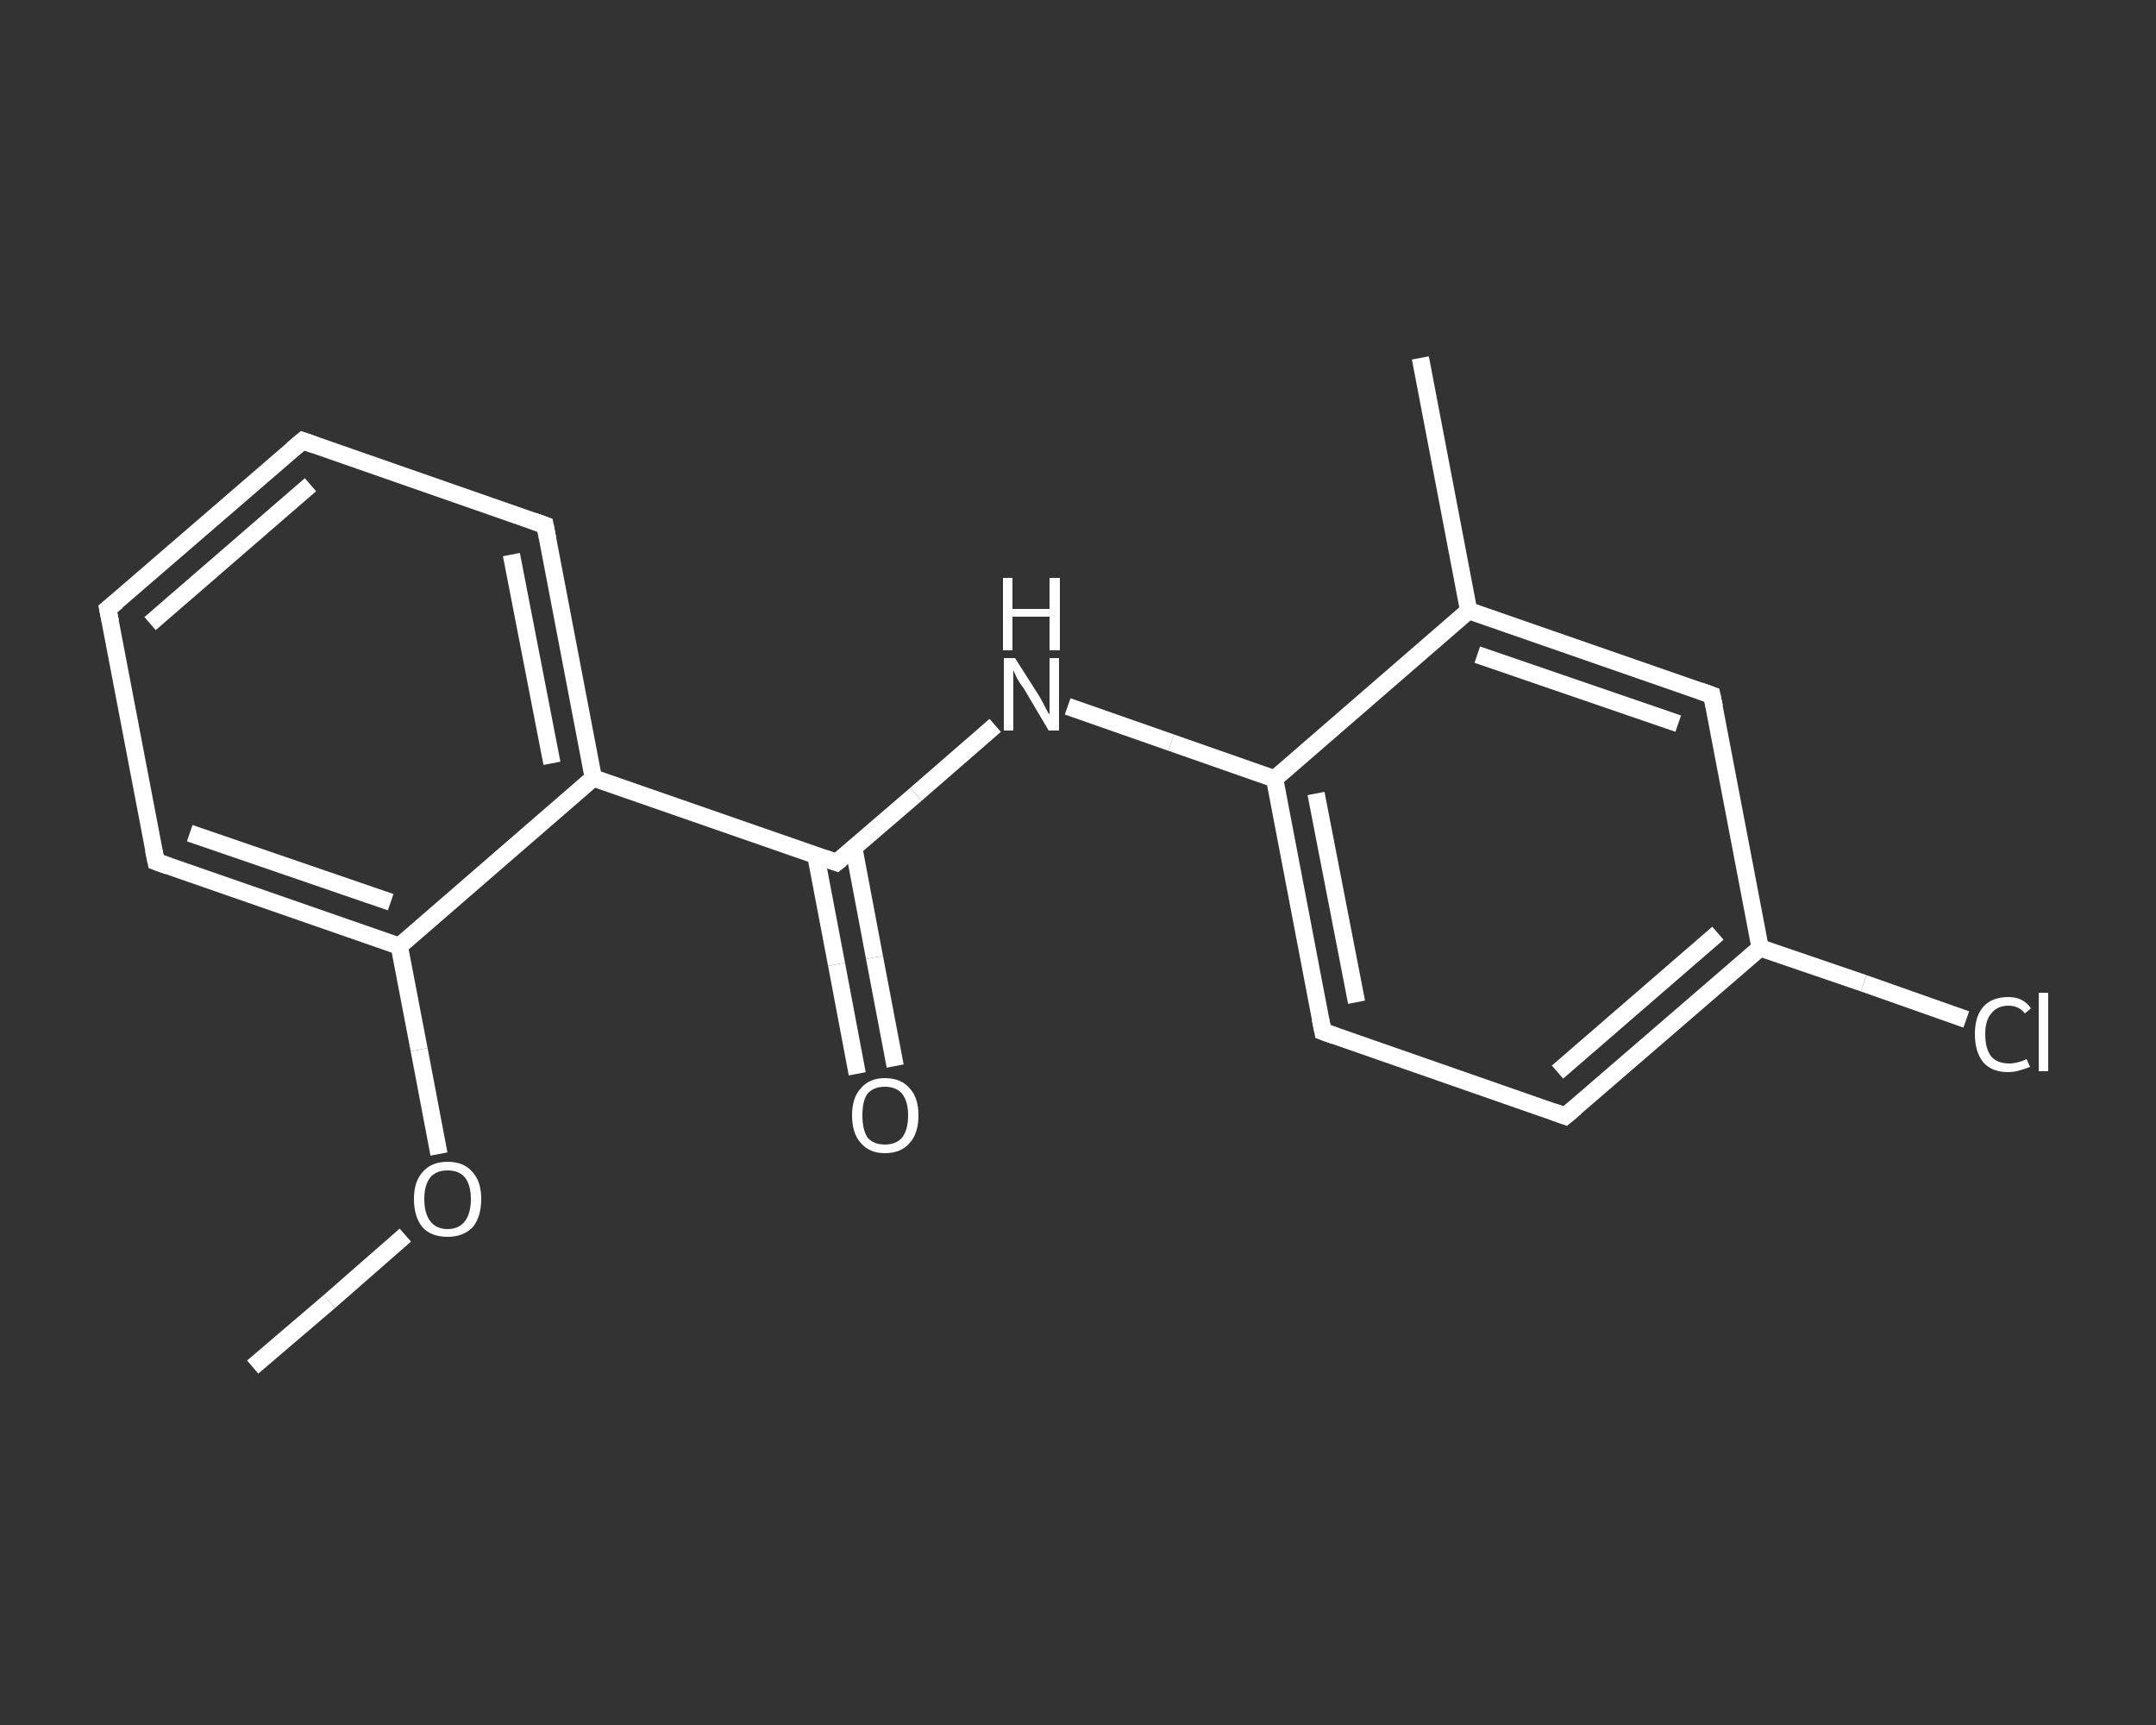 <?xml version='1.0' encoding='iso-8859-1'?>
<svg version='1.1' baseProfile='full'
              xmlns='http://www.w3.org/2000/svg'
                      xmlns:rdkit='http://www.rdkit.org/xml'
                      xmlns:xlink='http://www.w3.org/1999/xlink'
                  xml:space='preserve'
width='250px' height='200px' viewBox='0 0 250 200'>
<rect x="0" y="0" width="250" height="200" fill="#333333" stroke="none"/>
<!-- END OF HEADER -->
<rect style='opacity:1.0;fill:transparent;stroke:none' width='250.0' height='200.0' x='0.0' y='0.0'> </rect>
<path class='bond-0 atom-0 atom-1' d='M 29.3,158.5 L 38.2,150.9' style='fill:none;fill-rule:evenodd;stroke:#FFFFFF;stroke-width:2.0px;stroke-linecap:butt;stroke-linejoin:miter;stroke-opacity:1' />
<path class='bond-0 atom-0 atom-1' d='M 38.2,150.9 L 47.0,143.2' style='fill:none;fill-rule:evenodd;stroke:#FFFFFF;stroke-width:2.0px;stroke-linecap:butt;stroke-linejoin:miter;stroke-opacity:1' />
<path class='bond-1 atom-1 atom-2' d='M 50.9,133.8 L 48.6,121.7' style='fill:none;fill-rule:evenodd;stroke:#FFFFFF;stroke-width:2.0px;stroke-linecap:butt;stroke-linejoin:miter;stroke-opacity:1' />
<path class='bond-1 atom-1 atom-2' d='M 48.6,121.7 L 46.3,109.7' style='fill:none;fill-rule:evenodd;stroke:#FFFFFF;stroke-width:2.0px;stroke-linecap:butt;stroke-linejoin:miter;stroke-opacity:1' />
<path class='bond-2 atom-2 atom-3' d='M 46.3,109.7 L 18.1,99.9' style='fill:none;fill-rule:evenodd;stroke:#FFFFFF;stroke-width:2.0px;stroke-linecap:butt;stroke-linejoin:miter;stroke-opacity:1' />
<path class='bond-2 atom-2 atom-3' d='M 45.3,104.6 L 22.0,96.6' style='fill:none;fill-rule:evenodd;stroke:#FFFFFF;stroke-width:2.0px;stroke-linecap:butt;stroke-linejoin:miter;stroke-opacity:1' />
<path class='bond-3 atom-3 atom-4' d='M 18.1,99.9 L 12.5,70.6' style='fill:none;fill-rule:evenodd;stroke:#FFFFFF;stroke-width:2.0px;stroke-linecap:butt;stroke-linejoin:miter;stroke-opacity:1' />
<path class='bond-4 atom-4 atom-5' d='M 12.5,70.6 L 35.1,51.1' style='fill:none;fill-rule:evenodd;stroke:#FFFFFF;stroke-width:2.0px;stroke-linecap:butt;stroke-linejoin:miter;stroke-opacity:1' />
<path class='bond-4 atom-4 atom-5' d='M 17.4,72.3 L 36.0,56.2' style='fill:none;fill-rule:evenodd;stroke:#FFFFFF;stroke-width:2.0px;stroke-linecap:butt;stroke-linejoin:miter;stroke-opacity:1' />
<path class='bond-5 atom-5 atom-6' d='M 35.1,51.1 L 63.2,60.9' style='fill:none;fill-rule:evenodd;stroke:#FFFFFF;stroke-width:2.0px;stroke-linecap:butt;stroke-linejoin:miter;stroke-opacity:1' />
<path class='bond-6 atom-6 atom-7' d='M 63.2,60.9 L 68.8,90.2' style='fill:none;fill-rule:evenodd;stroke:#FFFFFF;stroke-width:2.0px;stroke-linecap:butt;stroke-linejoin:miter;stroke-opacity:1' />
<path class='bond-6 atom-6 atom-7' d='M 59.3,64.3 L 64.0,88.5' style='fill:none;fill-rule:evenodd;stroke:#FFFFFF;stroke-width:2.0px;stroke-linecap:butt;stroke-linejoin:miter;stroke-opacity:1' />
<path class='bond-7 atom-7 atom-8' d='M 68.8,90.2 L 97.0,100.0' style='fill:none;fill-rule:evenodd;stroke:#FFFFFF;stroke-width:2.0px;stroke-linecap:butt;stroke-linejoin:miter;stroke-opacity:1' />
<path class='bond-8 atom-8 atom-9' d='M 94.6,99.2 L 97.0,111.8' style='fill:none;fill-rule:evenodd;stroke:#FFFFFF;stroke-width:2.0px;stroke-linecap:butt;stroke-linejoin:miter;stroke-opacity:1' />
<path class='bond-8 atom-8 atom-9' d='M 97.0,111.8 L 99.4,124.5' style='fill:none;fill-rule:evenodd;stroke:#FFFFFF;stroke-width:2.0px;stroke-linecap:butt;stroke-linejoin:miter;stroke-opacity:1' />
<path class='bond-8 atom-8 atom-9' d='M 99.0,98.3 L 101.4,111.0' style='fill:none;fill-rule:evenodd;stroke:#FFFFFF;stroke-width:2.0px;stroke-linecap:butt;stroke-linejoin:miter;stroke-opacity:1' />
<path class='bond-8 atom-8 atom-9' d='M 101.4,111.0 L 103.8,123.6' style='fill:none;fill-rule:evenodd;stroke:#FFFFFF;stroke-width:2.0px;stroke-linecap:butt;stroke-linejoin:miter;stroke-opacity:1' />
<path class='bond-9 atom-8 atom-10' d='M 97.0,100.0 L 106.2,92.1' style='fill:none;fill-rule:evenodd;stroke:#FFFFFF;stroke-width:2.0px;stroke-linecap:butt;stroke-linejoin:miter;stroke-opacity:1' />
<path class='bond-9 atom-8 atom-10' d='M 106.2,92.1 L 115.4,84.1' style='fill:none;fill-rule:evenodd;stroke:#FFFFFF;stroke-width:2.0px;stroke-linecap:butt;stroke-linejoin:miter;stroke-opacity:1' />
<path class='bond-10 atom-10 atom-11' d='M 123.8,81.9 L 135.8,86.1' style='fill:none;fill-rule:evenodd;stroke:#FFFFFF;stroke-width:2.0px;stroke-linecap:butt;stroke-linejoin:miter;stroke-opacity:1' />
<path class='bond-10 atom-10 atom-11' d='M 135.8,86.1 L 147.8,90.3' style='fill:none;fill-rule:evenodd;stroke:#FFFFFF;stroke-width:2.0px;stroke-linecap:butt;stroke-linejoin:miter;stroke-opacity:1' />
<path class='bond-11 atom-11 atom-12' d='M 147.8,90.3 L 153.4,119.6' style='fill:none;fill-rule:evenodd;stroke:#FFFFFF;stroke-width:2.0px;stroke-linecap:butt;stroke-linejoin:miter;stroke-opacity:1' />
<path class='bond-11 atom-11 atom-12' d='M 152.6,92.0 L 157.3,116.2' style='fill:none;fill-rule:evenodd;stroke:#FFFFFF;stroke-width:2.0px;stroke-linecap:butt;stroke-linejoin:miter;stroke-opacity:1' />
<path class='bond-12 atom-12 atom-13' d='M 153.4,119.6 L 181.5,129.4' style='fill:none;fill-rule:evenodd;stroke:#FFFFFF;stroke-width:2.0px;stroke-linecap:butt;stroke-linejoin:miter;stroke-opacity:1' />
<path class='bond-13 atom-13 atom-14' d='M 181.5,129.4 L 204.1,109.9' style='fill:none;fill-rule:evenodd;stroke:#FFFFFF;stroke-width:2.0px;stroke-linecap:butt;stroke-linejoin:miter;stroke-opacity:1' />
<path class='bond-13 atom-13 atom-14' d='M 180.6,124.3 L 199.2,108.2' style='fill:none;fill-rule:evenodd;stroke:#FFFFFF;stroke-width:2.0px;stroke-linecap:butt;stroke-linejoin:miter;stroke-opacity:1' />
<path class='bond-14 atom-14 atom-15' d='M 204.1,109.9 L 216.1,114.0' style='fill:none;fill-rule:evenodd;stroke:#FFFFFF;stroke-width:2.0px;stroke-linecap:butt;stroke-linejoin:miter;stroke-opacity:1' />
<path class='bond-14 atom-14 atom-15' d='M 216.1,114.0 L 228.0,118.2' style='fill:none;fill-rule:evenodd;stroke:#FFFFFF;stroke-width:2.0px;stroke-linecap:butt;stroke-linejoin:miter;stroke-opacity:1' />
<path class='bond-15 atom-14 atom-16' d='M 204.1,109.9 L 198.5,80.6' style='fill:none;fill-rule:evenodd;stroke:#FFFFFF;stroke-width:2.0px;stroke-linecap:butt;stroke-linejoin:miter;stroke-opacity:1' />
<path class='bond-16 atom-16 atom-17' d='M 198.5,80.6 L 170.3,70.8' style='fill:none;fill-rule:evenodd;stroke:#FFFFFF;stroke-width:2.0px;stroke-linecap:butt;stroke-linejoin:miter;stroke-opacity:1' />
<path class='bond-16 atom-16 atom-17' d='M 194.6,83.9 L 171.3,75.9' style='fill:none;fill-rule:evenodd;stroke:#FFFFFF;stroke-width:2.0px;stroke-linecap:butt;stroke-linejoin:miter;stroke-opacity:1' />
<path class='bond-17 atom-17 atom-18' d='M 170.3,70.8 L 164.7,41.5' style='fill:none;fill-rule:evenodd;stroke:#FFFFFF;stroke-width:2.0px;stroke-linecap:butt;stroke-linejoin:miter;stroke-opacity:1' />
<path class='bond-18 atom-7 atom-2' d='M 68.8,90.2 L 46.3,109.7' style='fill:none;fill-rule:evenodd;stroke:#FFFFFF;stroke-width:2.0px;stroke-linecap:butt;stroke-linejoin:miter;stroke-opacity:1' />
<path class='bond-19 atom-17 atom-11' d='M 170.3,70.8 L 147.8,90.3' style='fill:none;fill-rule:evenodd;stroke:#FFFFFF;stroke-width:2.0px;stroke-linecap:butt;stroke-linejoin:miter;stroke-opacity:1' />
<path d='M 19.5,100.4 L 18.1,99.9 L 17.8,98.5' style='fill:none;stroke:#FFFFFF;stroke-width:2.0px;stroke-linecap:butt;stroke-linejoin:miter;stroke-opacity:1;' />
<path d='M 12.8,72.1 L 12.5,70.6 L 13.6,69.7' style='fill:none;stroke:#FFFFFF;stroke-width:2.0px;stroke-linecap:butt;stroke-linejoin:miter;stroke-opacity:1;' />
<path d='M 33.9,52.1 L 35.1,51.1 L 36.5,51.6' style='fill:none;stroke:#FFFFFF;stroke-width:2.0px;stroke-linecap:butt;stroke-linejoin:miter;stroke-opacity:1;' />
<path d='M 61.8,60.4 L 63.2,60.9 L 63.5,62.4' style='fill:none;stroke:#FFFFFF;stroke-width:2.0px;stroke-linecap:butt;stroke-linejoin:miter;stroke-opacity:1;' />
<path d='M 95.6,99.5 L 97.0,100.0 L 97.5,99.6' style='fill:none;stroke:#FFFFFF;stroke-width:2.0px;stroke-linecap:butt;stroke-linejoin:miter;stroke-opacity:1;' />
<path d='M 153.1,118.1 L 153.4,119.6 L 154.8,120.1' style='fill:none;stroke:#FFFFFF;stroke-width:2.0px;stroke-linecap:butt;stroke-linejoin:miter;stroke-opacity:1;' />
<path d='M 180.1,128.9 L 181.5,129.4 L 182.7,128.4' style='fill:none;stroke:#FFFFFF;stroke-width:2.0px;stroke-linecap:butt;stroke-linejoin:miter;stroke-opacity:1;' />
<path d='M 198.8,82.0 L 198.5,80.6 L 197.1,80.1' style='fill:none;stroke:#FFFFFF;stroke-width:2.0px;stroke-linecap:butt;stroke-linejoin:miter;stroke-opacity:1;' />
<path class='atom-1' d='M 48.0 139.0
Q 48.0 137.0, 49.0 135.9
Q 50.0 134.7, 51.9 134.7
Q 53.8 134.7, 54.8 135.9
Q 55.8 137.0, 55.8 139.0
Q 55.8 141.1, 54.8 142.3
Q 53.7 143.4, 51.9 143.4
Q 50.0 143.4, 49.0 142.3
Q 48.0 141.1, 48.0 139.0
M 51.9 142.5
Q 53.2 142.5, 53.9 141.6
Q 54.6 140.7, 54.6 139.0
Q 54.6 137.4, 53.9 136.5
Q 53.2 135.7, 51.9 135.7
Q 50.6 135.7, 49.9 136.5
Q 49.2 137.4, 49.2 139.0
Q 49.2 140.7, 49.9 141.6
Q 50.6 142.5, 51.9 142.5
' fill='#FFFFFF'/>
<path class='atom-9' d='M 98.8 129.3
Q 98.8 127.3, 99.8 126.2
Q 100.8 125.0, 102.6 125.0
Q 104.5 125.0, 105.5 126.2
Q 106.5 127.3, 106.5 129.3
Q 106.5 131.4, 105.5 132.5
Q 104.5 133.7, 102.6 133.7
Q 100.8 133.7, 99.8 132.5
Q 98.8 131.4, 98.8 129.3
M 102.6 132.7
Q 103.9 132.7, 104.6 131.9
Q 105.3 131.0, 105.3 129.3
Q 105.3 127.7, 104.6 126.8
Q 103.9 126.0, 102.6 126.0
Q 101.3 126.0, 100.6 126.8
Q 100.0 127.6, 100.0 129.3
Q 100.0 131.0, 100.6 131.9
Q 101.3 132.7, 102.6 132.7
' fill='#FFFFFF'/>
<path class='atom-10' d='M 117.7 76.3
L 120.5 80.7
Q 120.8 81.2, 121.2 82.0
Q 121.6 82.8, 121.7 82.8
L 121.7 76.3
L 122.8 76.3
L 122.8 84.7
L 121.6 84.7
L 118.7 79.8
Q 118.3 79.3, 117.9 78.6
Q 117.6 77.9, 117.5 77.7
L 117.5 84.7
L 116.4 84.7
L 116.4 76.3
L 117.7 76.3
' fill='#FFFFFF'/>
<path class='atom-10' d='M 116.3 67.0
L 117.4 67.0
L 117.4 70.6
L 121.7 70.6
L 121.7 67.0
L 122.9 67.0
L 122.9 75.4
L 121.7 75.4
L 121.7 71.5
L 117.4 71.5
L 117.4 75.4
L 116.3 75.4
L 116.3 67.0
' fill='#FFFFFF'/>
<path class='atom-15' d='M 229.0 119.9
Q 229.0 117.8, 230.0 116.7
Q 231.0 115.6, 232.9 115.6
Q 234.6 115.6, 235.5 116.9
L 234.8 117.5
Q 234.1 116.6, 232.9 116.6
Q 231.6 116.6, 230.9 117.5
Q 230.2 118.3, 230.2 119.9
Q 230.2 121.6, 230.9 122.5
Q 231.6 123.3, 233.0 123.3
Q 233.9 123.3, 235.0 122.8
L 235.4 123.7
Q 234.9 123.9, 234.2 124.1
Q 233.6 124.3, 232.8 124.3
Q 231.0 124.3, 230.0 123.2
Q 229.0 122.0, 229.0 119.9
' fill='#FFFFFF'/>
<path class='atom-15' d='M 236.4 115.1
L 237.5 115.1
L 237.5 124.2
L 236.4 124.2
L 236.4 115.1
' fill='#FFFFFF'/>
</svg>
